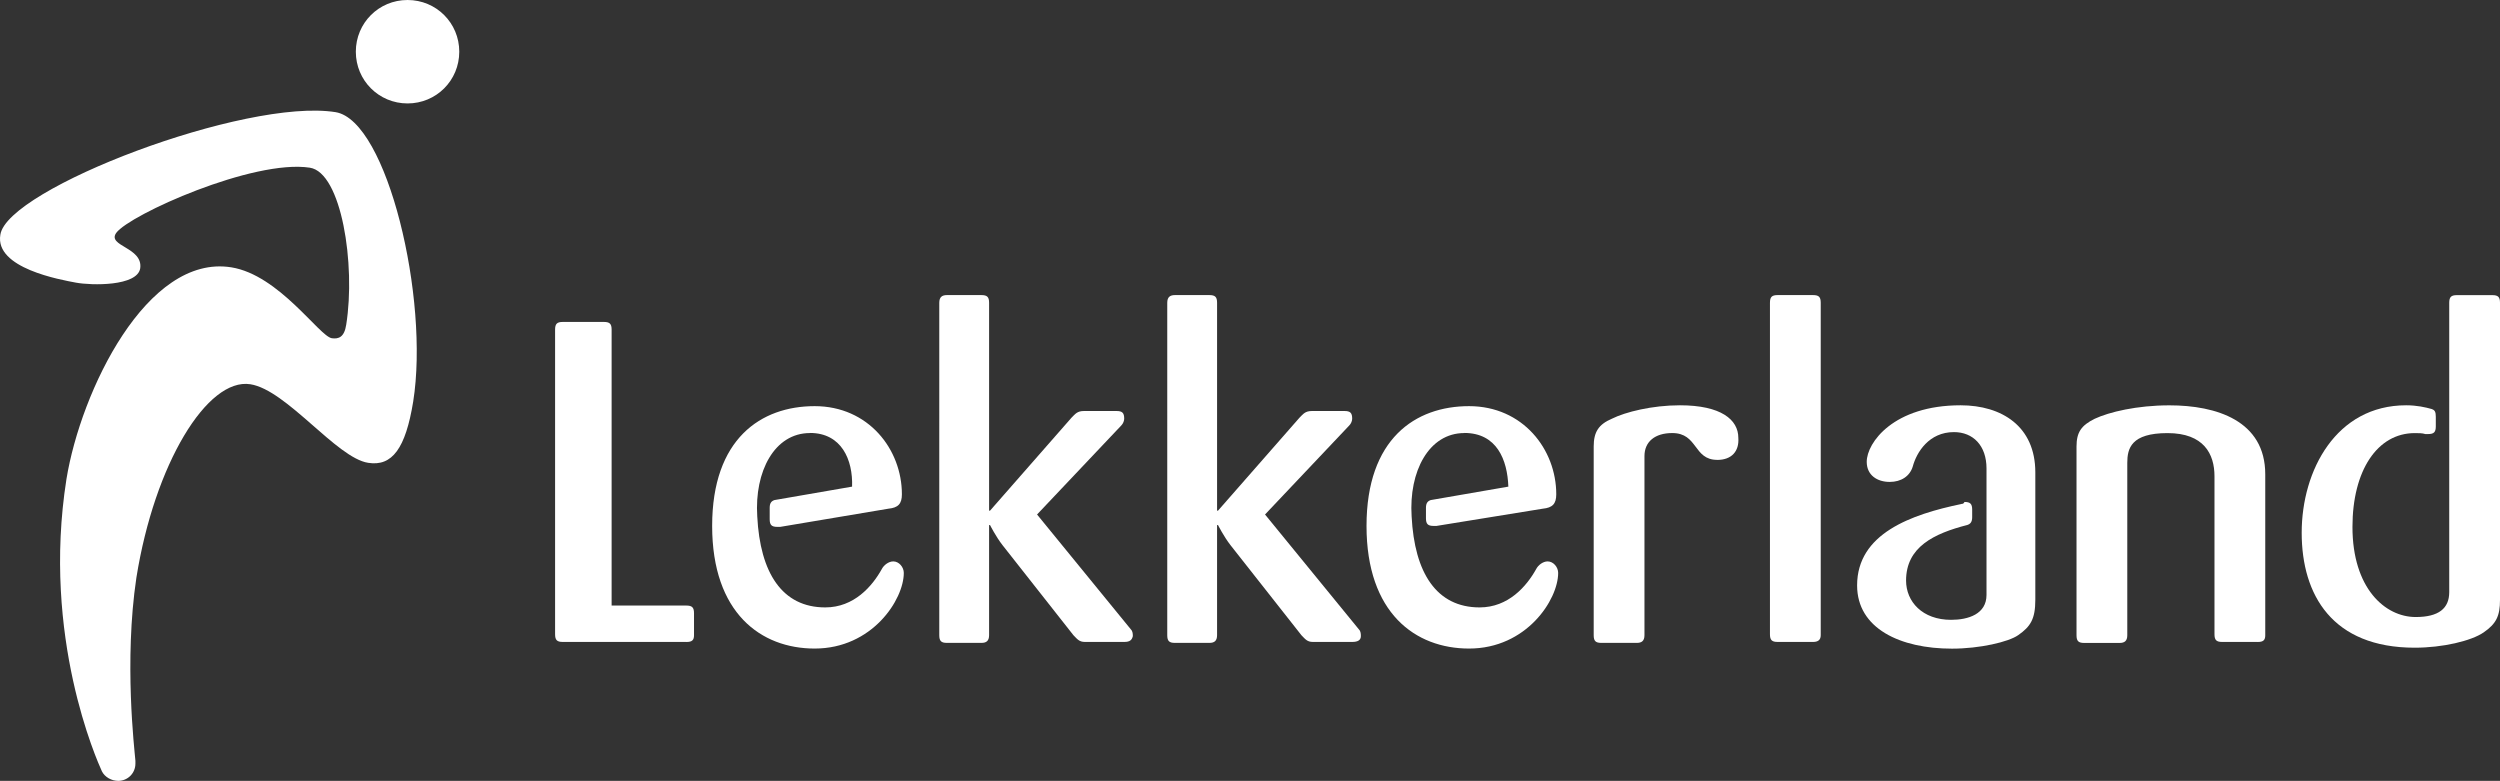 <?xml version="1.0" encoding="UTF-8"?>
<svg id="Layer_1" data-name="Layer 1" xmlns="http://www.w3.org/2000/svg" viewBox="0 0 498.84 155.81">
  <rect x="0" y="0" width="498.84" height="155.81" fill="#333333" stroke="none"/>
  <defs>
    <style>
      .cls-1 {
        fill: #fff;
      }
    </style>
  </defs>
  <path class="cls-1" d="M224.32,128.09h-7.84c-1.15,0-1.53-.57-2.29-1.34l-14.15-17.97c-1.34-1.72-2.49-4.01-2.49-4.01h-.19v21.98c0,1.15-.57,1.53-1.53,1.53h-6.88c-1.15,0-1.53-.38-1.53-1.53V60.41c0-1.15.57-1.53,1.53-1.53h6.88c1.15,0,1.53.38,1.53,1.53v41.48h.19l16.25-18.54c.76-.76,1.15-1.34,2.49-1.34h6.5c1.15,0,1.53.38,1.53,1.53,0,.38-.19.96-.57,1.34l-16.82,17.78,18.73,22.94c.38.38.38.96.38,1.34-.19.76-.57,1.15-1.72,1.15Z"/>
  <path class="cls-1" d="M269.81,128.09h-7.84c-1.15,0-1.53-.57-2.29-1.34l-14.15-17.97c-1.34-1.72-2.49-4.01-2.49-4.01h-.19v21.98c0,1.15-.57,1.53-1.53,1.53h-6.88c-1.15,0-1.53-.38-1.53-1.53V60.41c0-1.15.57-1.53,1.53-1.53h6.88c1.15,0,1.53.38,1.53,1.53v41.48h.19l16.25-18.54c.76-.76,1.15-1.34,2.49-1.34h6.5c1.15,0,1.53.38,1.53,1.53,0,.38-.19.96-.57,1.34l-16.82,17.78,18.74,22.94c.38.38.38.96.38,1.34,0,.76-.57,1.15-1.72,1.15Z"/>
  <path class="cls-1" d="M342.65,91.76c-4.78,0-3.82-5.35-8.98-5.35-3.44,0-5.54,1.72-5.54,4.59v35.75c0,1.15-.57,1.53-1.53,1.53h-7.07c-1.15,0-1.53-.38-1.53-1.53v-37.66c0-2.87.96-4.4,3.63-5.54,2.68-1.34,8.03-2.68,13.57-2.68,8.22,0,11.66,2.87,11.66,6.5.19,2.68-1.34,4.4-4.21,4.4Z"/>
  <path class="cls-1" d="M361.77,128.09h-7.07c-1.15,0-1.53-.38-1.53-1.53V60.41c0-1.15.38-1.53,1.53-1.53h7.07c1.15,0,1.53.38,1.53,1.53v66.34c0,.96-.57,1.34-1.53,1.34Z"/>
  <path class="cls-1" d="M450.47,128.09h-7.07c-1.15,0-1.53-.38-1.53-1.53v-31.54c0-4.4-2.1-8.6-9.37-8.6s-8.03,3.06-8.03,5.93v34.41c0,1.15-.57,1.53-1.53,1.53h-7.07c-1.15,0-1.53-.38-1.53-1.53v-37.66c0-2.87.96-4.21,3.63-5.54,2.87-1.34,8.41-2.68,14.91-2.68,9.37,0,19.12,3.06,19.12,13.76v32.12c0,.96-.38,1.34-1.53,1.34Z"/>
  <path class="cls-1" d="M485.27,81.63c-1.34-.38-3.06-.76-5.16-.76-13.96,0-20.84,13-20.84,25.43s6.12,22.94,22.56,22.94c5.54,0,11.28-1.34,13.76-3.06,2.49-1.72,3.25-3.25,3.25-6.5v-59.26c0-1.15-.38-1.53-1.53-1.53h-7.07c-1.15,0-1.53.38-1.53,1.53v57.73c0,3.25-2.1,4.97-6.69,4.97-6.12,0-12.62-5.74-12.62-17.97,0-11.28,4.97-18.73,12.43-18.73.76,0,1.53,0,2.1.19h.57c1.15,0,1.53-.38,1.53-1.53v-1.91c0-.96-.19-1.34-.77-1.53Z"/>
  <path class="cls-1" d="M391.4,100.56c-10.13,2.1-20.84,5.93-20.84,16.25,0,8.6,8.6,12.62,18.93,12.62,5.54,0,11.28-1.34,13.19-2.68,2.49-1.72,3.44-3.25,3.44-7.07v-25.43c0-9.18-6.69-13.38-14.91-13.38-13.38,0-18.73,7.46-18.73,11.28,0,2.68,2.1,4.01,4.59,4.01,2.29,0,4.01-1.15,4.59-3.06.77-2.87,3.25-6.88,8.22-6.88,3.82,0,6.5,2.68,6.5,7.26v25.23c0,3.82-3.63,4.97-7.07,4.97-5.73,0-8.98-3.63-8.98-7.84,0-6.69,5.54-9.37,12.23-11.09.57-.19.96-.57.96-1.53v-1.53c0-1.15-.38-1.53-1.53-1.53-.19.38-.38.38-.57.38Z"/>
  <path class="cls-1" d="M161.61,86.41c-7.07,0-11.09,7.65-10.51,16.63.57,11.28,4.97,18.16,13.57,18.16,5.74,0,9.37-4.21,11.28-7.65.38-.76,1.34-1.53,2.29-1.53,1.15,0,2.1,1.15,2.1,2.29,0,5.35-6.31,15.1-17.78,15.1-10.71,0-20.46-7.07-20.46-24.47s9.75-23.9,20.46-23.9,17.4,8.6,17.4,17.59c0,1.91-.76,2.68-2.68,2.87l-21.6,3.63h-.57c-1.15,0-1.53-.38-1.53-1.53v-2.29c0-.96.38-1.34.96-1.53l15.48-2.68c.19-5.35-2.1-10.71-8.41-10.71Z"/>
  <path class="cls-1" d="M292.18,86.41c-7.07,0-11.09,7.65-10.51,16.63.57,11.28,4.97,18.16,13.57,18.16,5.73,0,9.37-4.21,11.28-7.65.38-.76,1.34-1.53,2.29-1.53,1.15,0,2.1,1.15,2.1,2.29,0,5.35-6.31,15.1-17.78,15.1-10.71,0-20.46-7.07-20.46-24.47s9.75-23.9,20.46-23.9,17.4,8.6,17.4,17.59c0,1.91-.76,2.68-2.68,2.87l-21.22,3.44h-.57c-1.15,0-1.53-.38-1.53-1.53v-2.1c0-.96.38-1.34.96-1.53l15.48-2.68c-.19-5.35-2.29-10.71-8.79-10.71Z"/>
  <path class="cls-1" d="M136.95,128.09h-24.66c-1.15,0-1.53-.38-1.53-1.53v-60.79c0-1.15.38-1.53,1.53-1.53h8.22c1.15,0,1.53.38,1.53,1.53v55.06h14.91c1.15,0,1.53.38,1.53,1.53v4.4c0,.96-.38,1.34-1.53,1.34Z"/>
  <path class="cls-1" d="M23.58,155.81c1.91,0,3.44-1.53,3.44-3.44v-.57c-.19-2.29-2.29-19.88.19-36.51,3.63-22.75,14.15-39.96,22.75-38.62,7.26,1.15,17.21,14.72,23.51,15.68,4.78.76,7.46-2.87,8.98-12.24,3.25-20.46-5.16-56.01-15.48-57.73C49.01,19.5,1.41,37.66.07,46.84c-1.15,6.69,12.04,8.98,15.1,9.56,3.06.57,12.24.76,12.81-2.87.57-4.21-6.69-4.4-4.78-7.07,2.68-3.63,27.34-14.72,38.62-13,6.31.96,9.18,19.31,7.26,31.35-.38,2.49-1.53,2.87-2.87,2.68-2.49-.38-10.51-12.62-20.07-14.15-16.82-2.68-30.01,24.66-32.88,42.25-4.97,31.54,6.12,56.2,7.07,58.31.57,1.15,1.91,1.91,3.25,1.91ZM91.64,10.32c0,5.74-4.59,10.32-10.32,10.32s-10.32-4.59-10.32-10.32S75.58,0,81.32,0s10.32,4.59,10.32,10.32Z"/>
</svg>